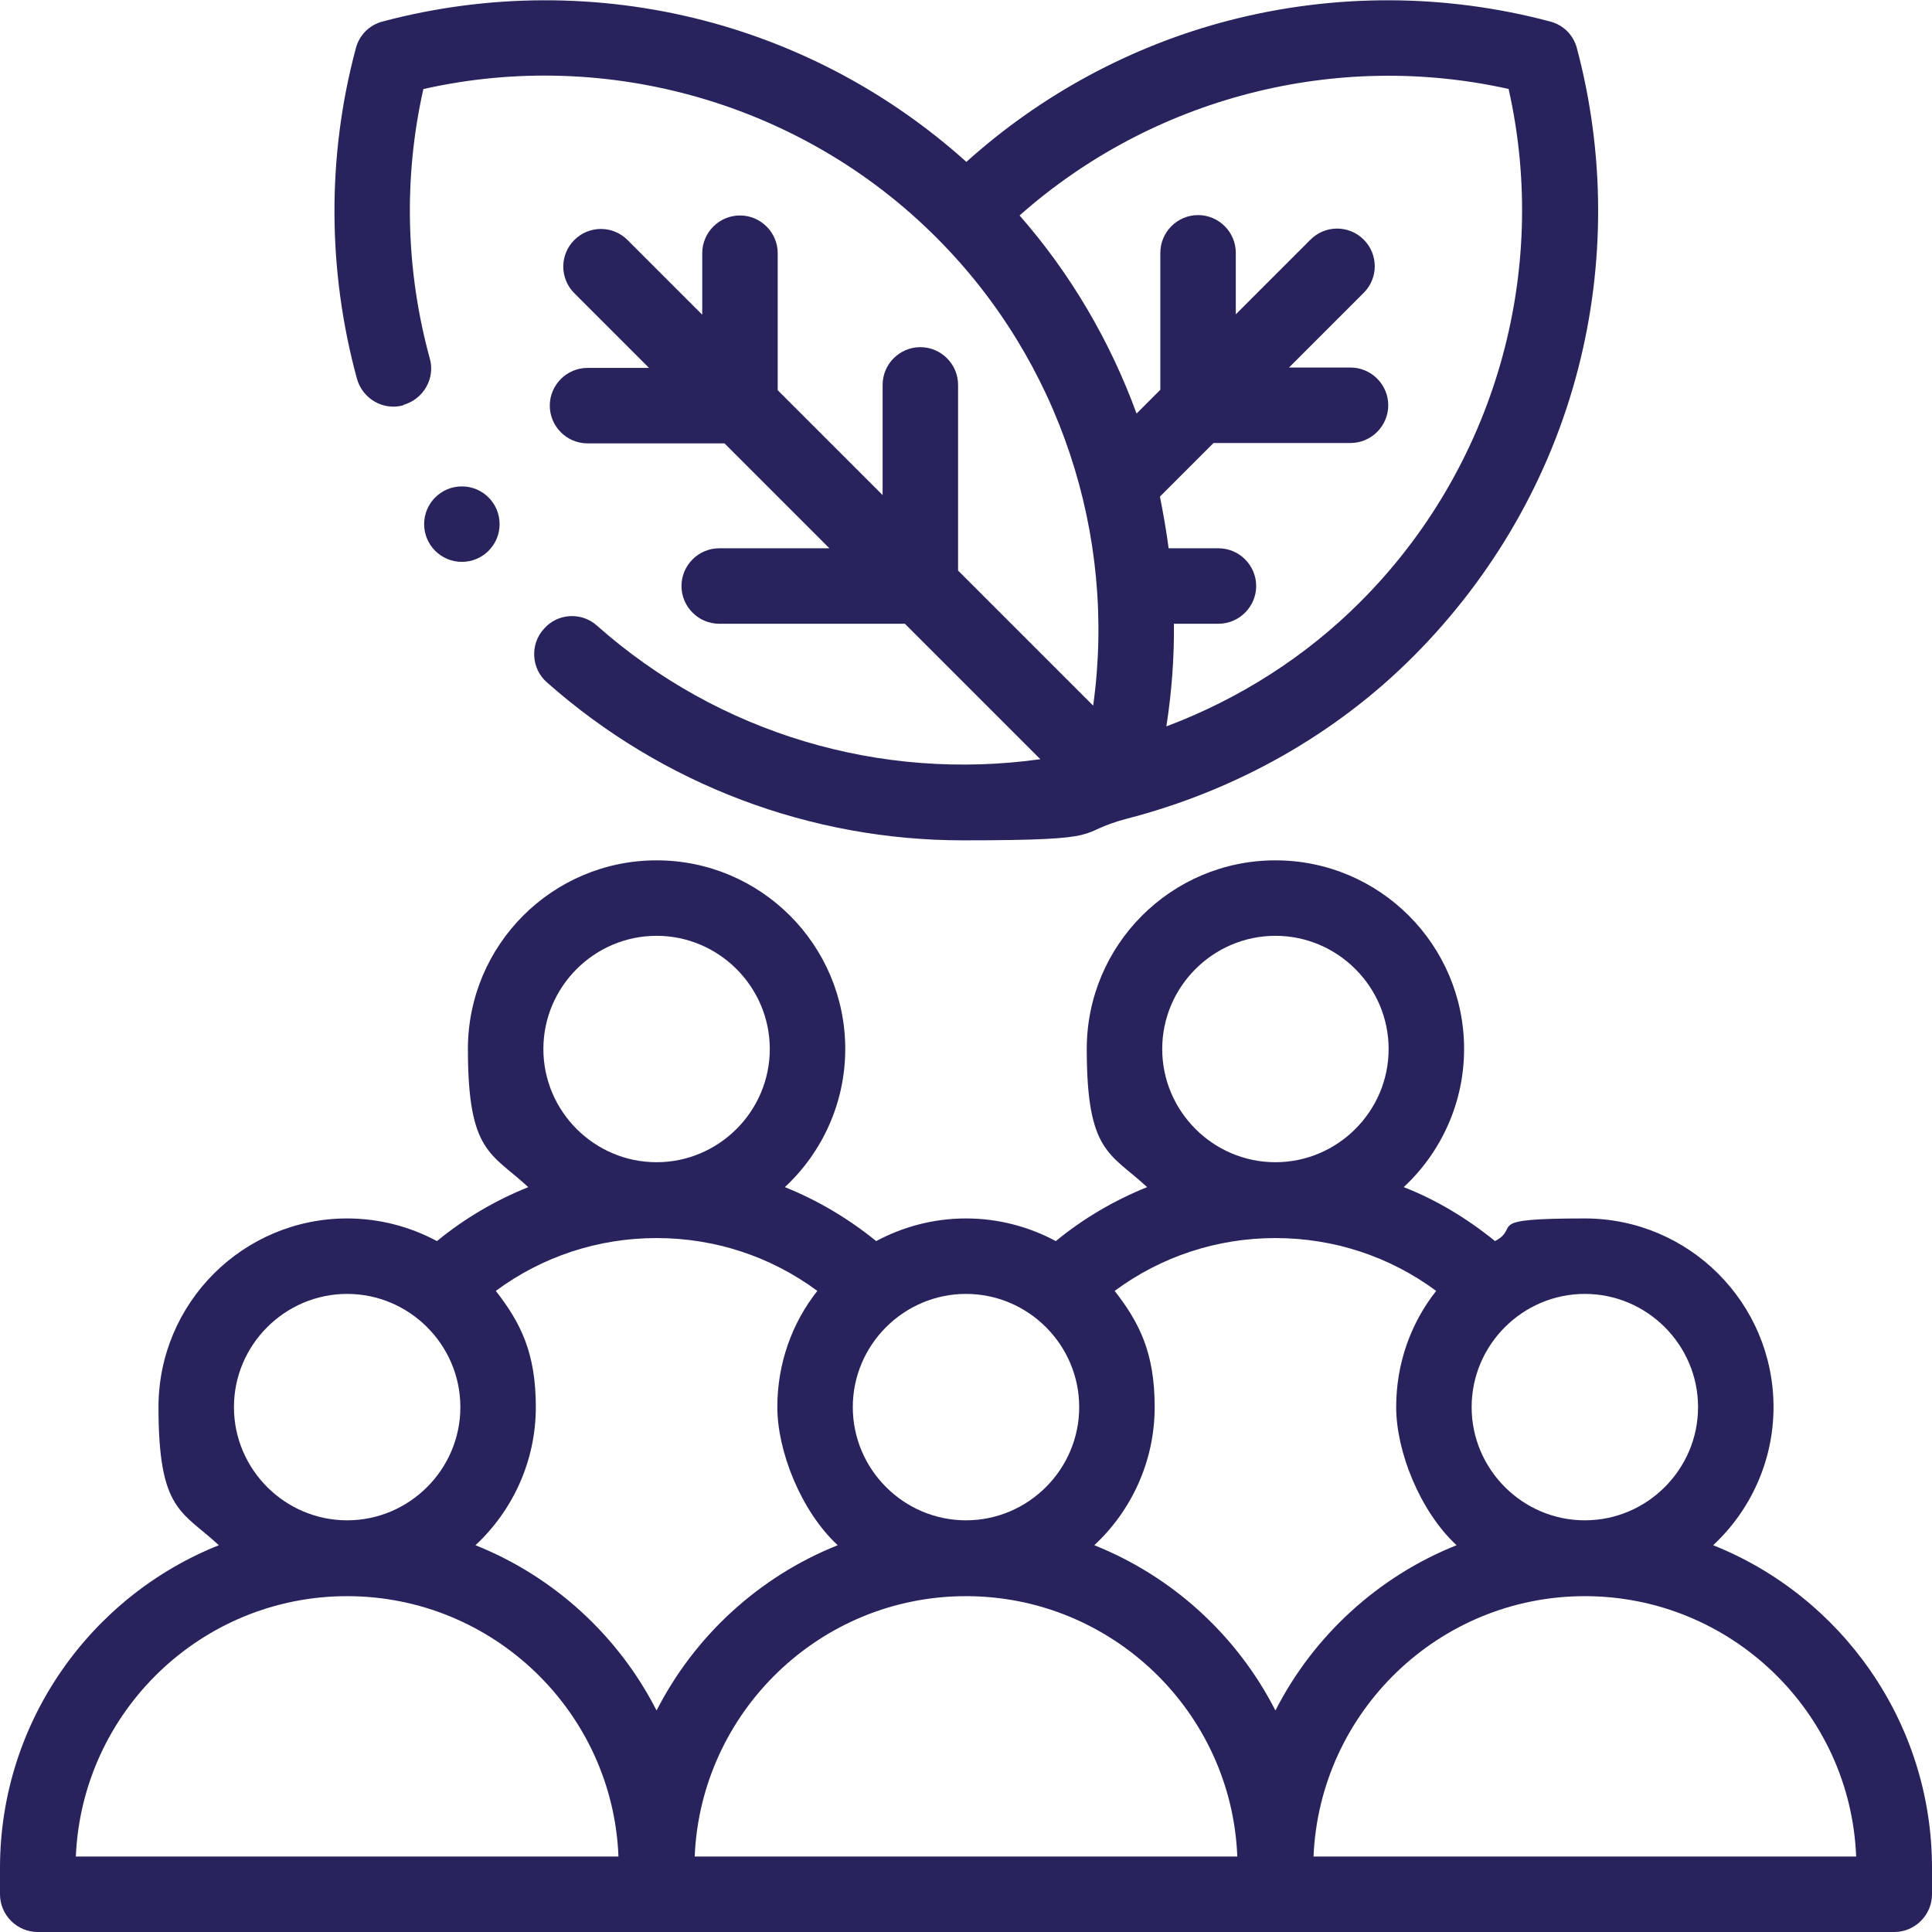 <?xml version="1.0" encoding="UTF-8"?>
<svg id="Capa_1" xmlns="http://www.w3.org/2000/svg" version="1.1" viewBox="0 0 512 512">
  <!-- Generator: Adobe Illustrator 29.2.1, SVG Export Plug-In . SVG Version: 2.1.0 Build 116)  -->
  <defs>
    <style>
      .st0 {
        fill: #29235d;
      }
    </style>
  </defs>
  <path class="st0" d="M454,409.5c9.8-9.1,16-22.2,16-36.6,0-27.6-22.4-50-50-50s-16.7,2.2-23.8,6c-7.4-6-15.5-10.9-24.2-14.3,9.8-9.1,16-22.2,16-36.6,0-27.6-22.4-50-50-50s-50,22.4-50,50,6.2,27.5,16,36.6c-8.7,3.5-16.9,8.3-24.2,14.3-7.1-3.8-15.2-6-23.8-6s-16.7,2.2-23.8,6c-7.4-6-15.5-10.8-24.2-14.3,9.8-9.1,16-22.2,16-36.6,0-27.6-22.4-50-50-50s-50,22.4-50,50,6.2,27.5,16,36.6c-8.7,3.5-16.9,8.3-24.2,14.3-7.1-3.8-15.2-6-23.8-6-27.6,0-50,22.4-50,50s6.2,27.5,16,36.6C24.1,423,0,456.3,0,495v7c0,5.5,4.5,10,10,10h492c5.5,0,10-4.5,10-10v-7c0-38.7-24.1-72-58-85.5h0ZM290,409.5c9.8-9.1,16-22.2,16-36.6s-4-22.3-10.6-30.8c12.3-9.1,27.1-14,42.6-14s30.3,4.9,42.6,14c-6.7,8.5-10.6,19.2-10.6,30.8s6.2,27.5,16,36.6c-20.8,8.3-37.9,24-48,43.8-10.1-19.8-27.2-35.5-48-43.8ZM126,409.5c9.8-9.1,16-22.2,16-36.6s-4-22.3-10.6-30.8c12.3-9.1,27.1-14,42.6-14s30.3,4.9,42.6,14c-6.7,8.5-10.6,19.2-10.6,30.8s6.2,27.5,16,36.6c-20.8,8.3-37.9,24-48,43.8-10.1-19.8-27.2-35.5-48-43.8h0ZM450,372.9c0,16.5-13.5,30-30,30s-30-13.5-30-30,13.5-30,30-30,30,13.5,30,30ZM338,248c16.5,0,30,13.5,30,30s-13.5,30-30,30-30-13.5-30-30,13.5-30,30-30h0ZM286,372.9c0,16.5-13.5,30-30,30s-30-13.5-30-30,13.5-30,30-30,30,13.5,30,30ZM174,248c16.5,0,30,13.5,30,30s-13.5,30-30,30-30-13.5-30-30,13.5-30,30-30h0ZM92,342.9c16.5,0,30,13.5,30,30s-13.5,30-30,30-30-13.5-30-30,13.5-30,30-30ZM20.1,492c1.6-38.3,33.2-69,71.9-69s70.4,30.7,71.9,69H20.1ZM184.1,492c1.6-38.3,33.2-69,71.9-69s70.4,30.7,71.9,69h-143.9ZM348.1,492c1.6-38.3,33.2-69,71.9-69s70.4,30.7,71.9,69h-143.9Z"/>
  <path class="st0" d="M106.9,107.3c5.3-1.5,8.5-7,7-12.3-6.4-23.3-7-47.9-1.7-71.4,48.8-11,100.5,3.8,136,39.4,32.6,32.6,47.8,78.8,41.5,124l-35.8-35.8v-49.2c0-5.5-4.5-10-10-10s-10,4.5-10,10v29.2l-27.8-27.8v-36.3c0-5.5-4.5-10-10-10s-10,4.5-10,10v16.3l-19.8-19.8c-3.9-3.9-10.2-3.9-14.1,0-3.9,3.9-3.9,10.2,0,14.1l19.8,19.8h-16.3c-5.5,0-10,4.5-10,10s4.5,10,10,10h36.3l27.8,27.8h-29.2c-5.5,0-10,4.5-10,10s4.5,10,10,10h49.2l35.9,35.9c-42.3,5.9-85.1-6.7-117.5-35.4-4.1-3.7-10.5-3.3-14.1.9-3.7,4.1-3.3,10.5.8,14.1,30.8,27.3,70.1,41.9,110.3,41.9s29-1.9,43.3-5.7c29.1-7.5,55.5-22.4,76.2-43.2,21-21.1,36.1-47.3,43.5-76,7.2-27.8,7.1-57.2-.3-85-.9-3.5-3.6-6.2-7.1-7.1-27.8-7.4-57.1-7.5-85-.3-25.9,6.7-49.8,19.6-69.7,37.5-19.9-17.9-43.8-30.8-69.7-37.5-27.8-7.2-57.2-7.1-85,.3-3.5.9-6.2,3.6-7.1,7.1-7.7,28.7-7.5,59,.3,87.6,1.5,5.3,7,8.5,12.3,7h0ZM399.8,23.6c11,48.8-3.8,100.5-39.4,136-14.4,14.4-31.9,25.6-51.3,32.9,1.4-9,2.1-18.1,2-27.2h11.8c5.5,0,10-4.5,10-10s-4.5-10-10-10h-13.2c-.6-4.6-1.4-9.1-2.3-13.7l14.2-14.2h36.3c5.5,0,10-4.5,10-10s-4.5-10-10-10h-16.3l19.8-19.8c3.9-3.9,3.9-10.2,0-14.1-3.9-3.9-10.2-3.9-14.1,0l-19.8,19.8v-16.3c0-5.5-4.5-10-10-10s-10,4.5-10,10v36.3l-6.3,6.3c-7-19.2-17.5-37.1-31-52.5,35.2-31.2,83.7-43.8,129.7-33.5Z"/>
  <circle class="st0" cx="122.4" cy="138.9" r="10"/>
</svg>